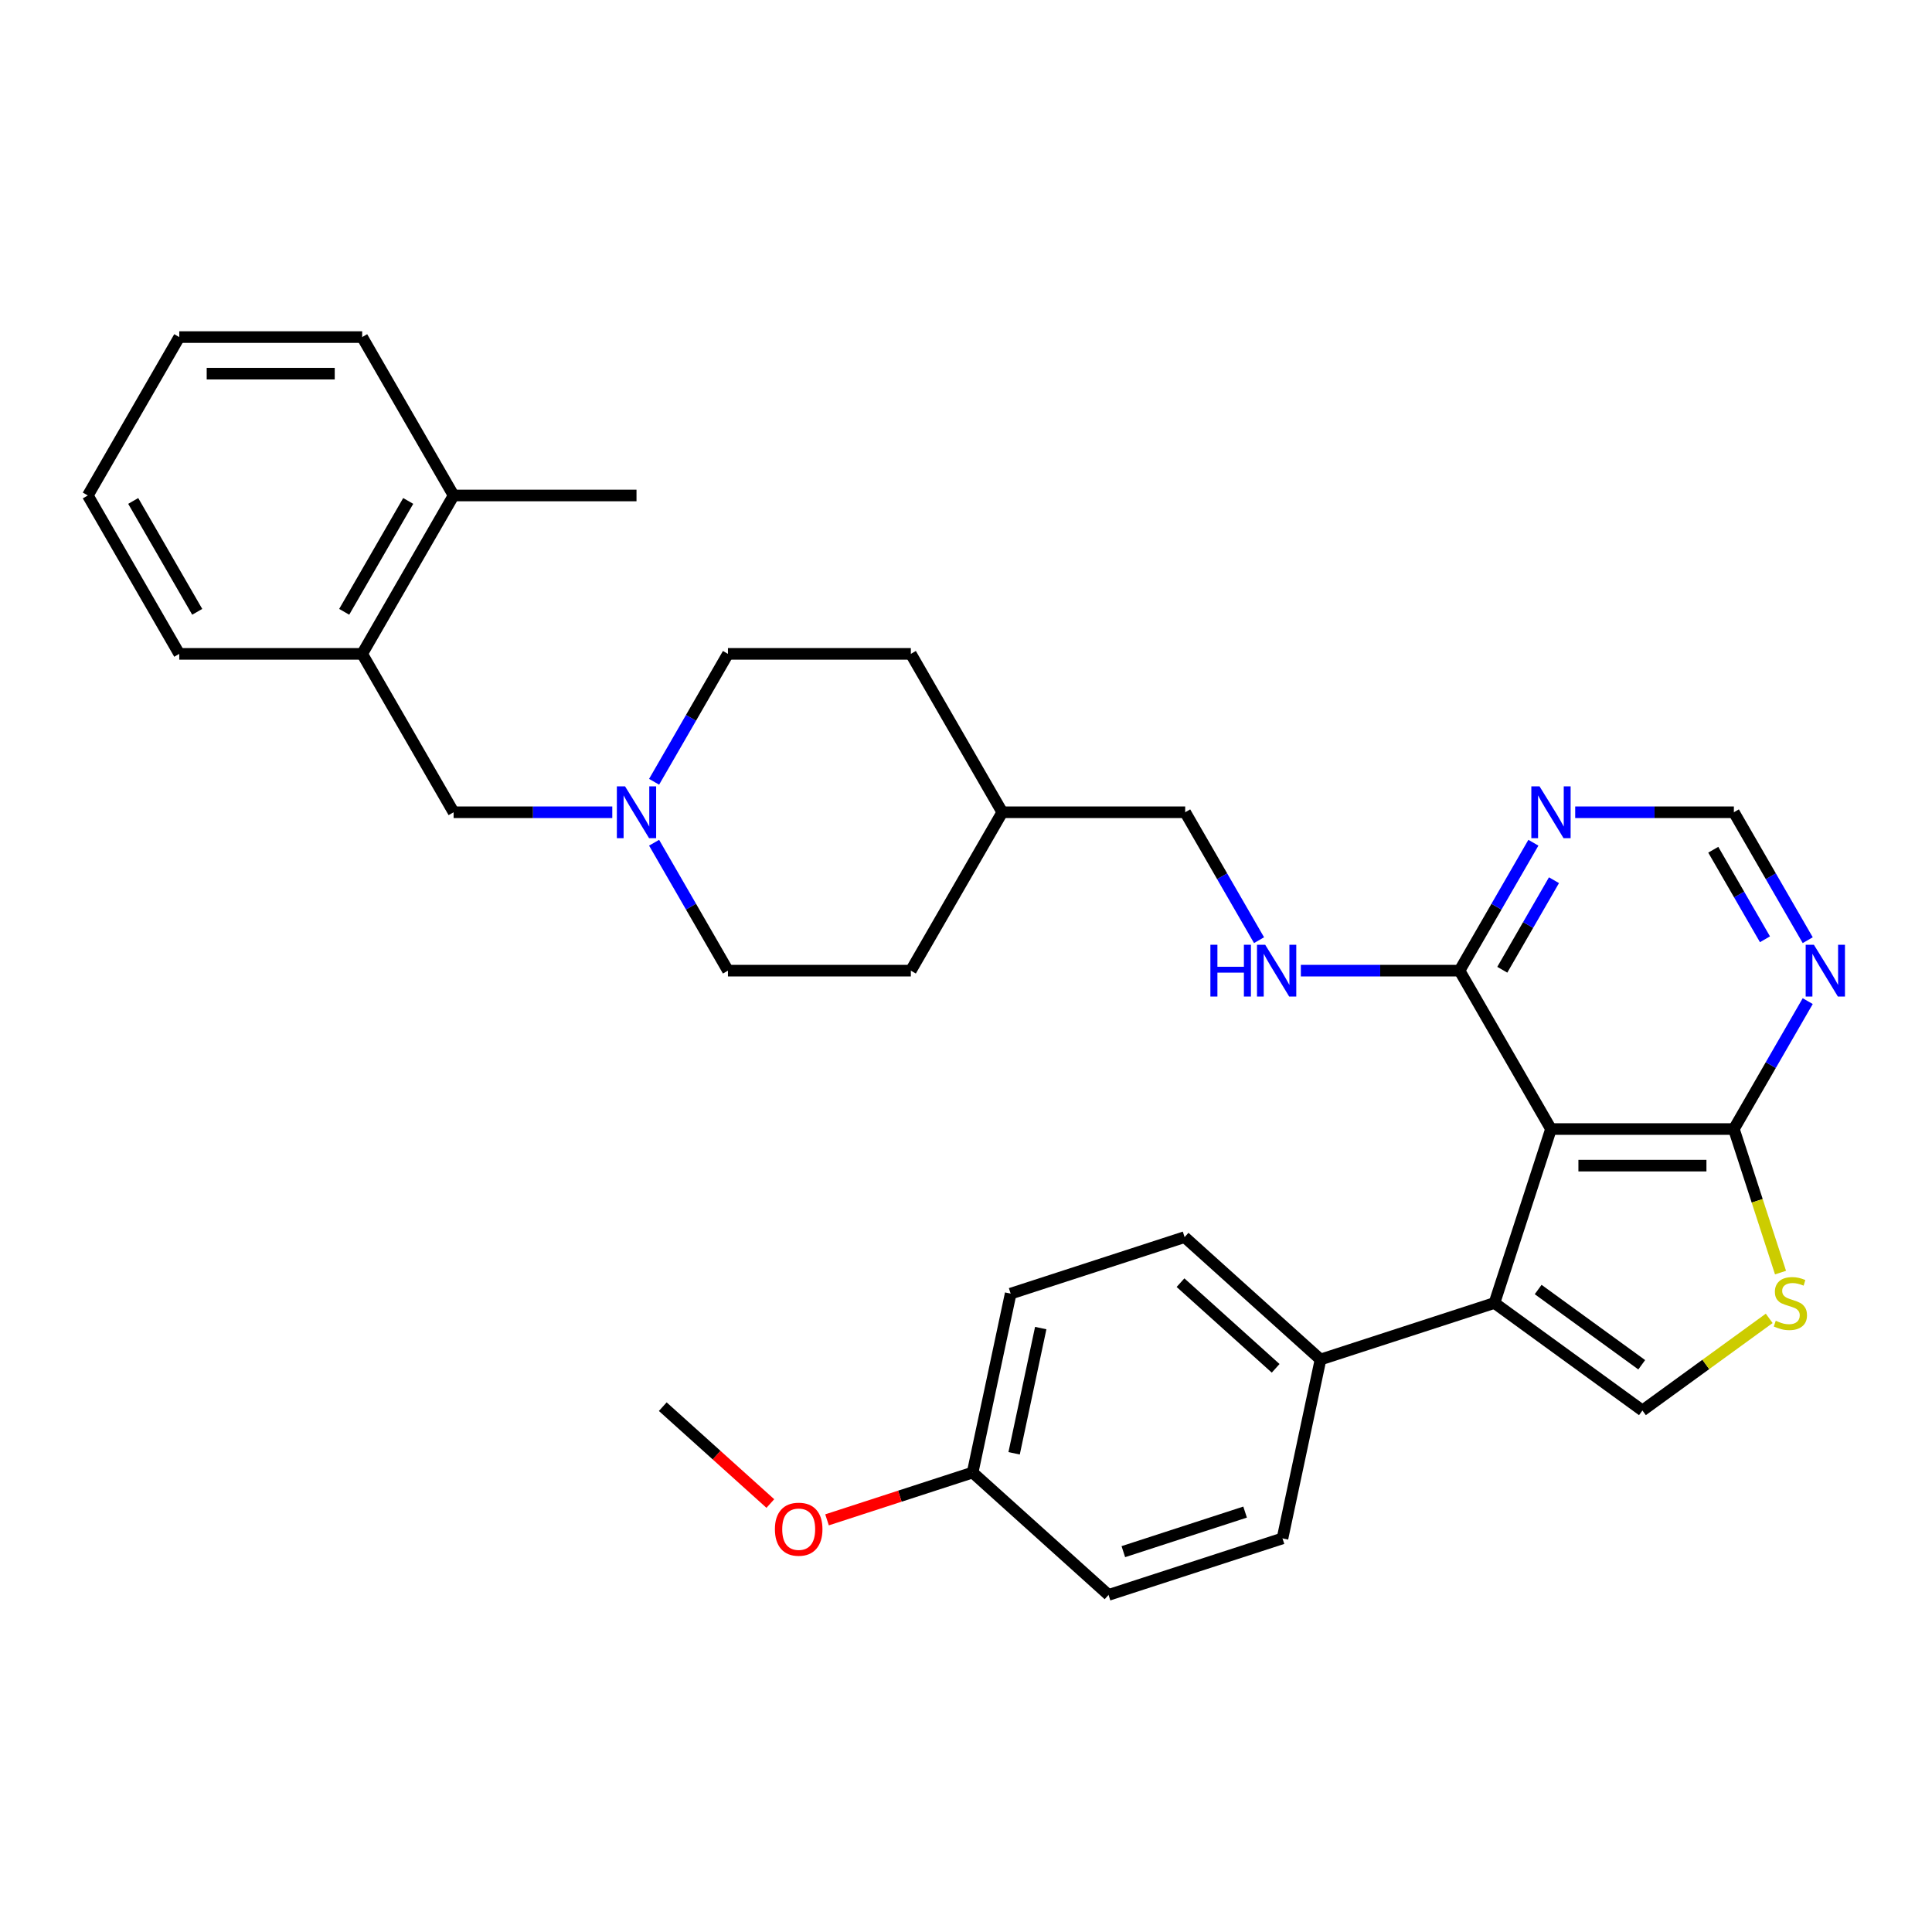 <?xml version='1.0' encoding='iso-8859-1'?>
<svg version='1.1' baseProfile='full'
              xmlns='http://www.w3.org/2000/svg'
                      xmlns:rdkit='http://www.rdkit.org/xml'
                      xmlns:xlink='http://www.w3.org/1999/xlink'
                  xml:space='preserve'
width='1000px' height='1000px' viewBox='0 0 1000 1000'>
<!-- END OF HEADER -->
<rect style='opacity:1.0;fill:#FFFFFF;stroke:none' width='1000' height='1000' x='0' y='0'> </rect>
<path class='bond-0' d='M 802.784,584.39 L 773.53,674.422' style='fill:none;fill-rule:evenodd;stroke:#000000;stroke-width:6px;stroke-linecap:butt;stroke-linejoin:miter;stroke-opacity:1' />
<path class='bond-2' d='M 802.784,584.39 L 897.45,584.39' style='fill:none;fill-rule:evenodd;stroke:#000000;stroke-width:6px;stroke-linecap:butt;stroke-linejoin:miter;stroke-opacity:1' />
<path class='bond-2' d='M 816.984,603.323 L 883.25,603.323' style='fill:none;fill-rule:evenodd;stroke:#000000;stroke-width:6px;stroke-linecap:butt;stroke-linejoin:miter;stroke-opacity:1' />
<path class='bond-4' d='M 802.784,584.39 L 755.451,502.406' style='fill:none;fill-rule:evenodd;stroke:#000000;stroke-width:6px;stroke-linecap:butt;stroke-linejoin:miter;stroke-opacity:1' />
<path class='bond-1' d='M 773.53,674.422 L 850.117,730.066' style='fill:none;fill-rule:evenodd;stroke:#000000;stroke-width:6px;stroke-linecap:butt;stroke-linejoin:miter;stroke-opacity:1' />
<path class='bond-1' d='M 796.147,667.452 L 849.757,706.402' style='fill:none;fill-rule:evenodd;stroke:#000000;stroke-width:6px;stroke-linecap:butt;stroke-linejoin:miter;stroke-opacity:1' />
<path class='bond-8' d='M 773.53,674.422 L 683.497,703.676' style='fill:none;fill-rule:evenodd;stroke:#000000;stroke-width:6px;stroke-linecap:butt;stroke-linejoin:miter;stroke-opacity:1' />
<path class='bond-32' d='M 850.117,730.066 L 882.929,706.226' style='fill:none;fill-rule:evenodd;stroke:#000000;stroke-width:6px;stroke-linecap:butt;stroke-linejoin:miter;stroke-opacity:1' />
<path class='bond-32' d='M 882.929,706.226 L 915.741,682.387' style='fill:none;fill-rule:evenodd;stroke:#CCCC00;stroke-width:6px;stroke-linecap:butt;stroke-linejoin:miter;stroke-opacity:1' />
<path class='bond-3' d='M 897.45,584.39 L 909.521,621.539' style='fill:none;fill-rule:evenodd;stroke:#000000;stroke-width:6px;stroke-linecap:butt;stroke-linejoin:miter;stroke-opacity:1' />
<path class='bond-3' d='M 909.521,621.539 L 921.591,658.689' style='fill:none;fill-rule:evenodd;stroke:#CCCC00;stroke-width:6px;stroke-linecap:butt;stroke-linejoin:miter;stroke-opacity:1' />
<path class='bond-5' d='M 897.45,584.39 L 916.564,551.284' style='fill:none;fill-rule:evenodd;stroke:#000000;stroke-width:6px;stroke-linecap:butt;stroke-linejoin:miter;stroke-opacity:1' />
<path class='bond-5' d='M 916.564,551.284 L 935.677,518.178' style='fill:none;fill-rule:evenodd;stroke:#0000FF;stroke-width:6px;stroke-linecap:butt;stroke-linejoin:miter;stroke-opacity:1' />
<path class='bond-6' d='M 755.451,502.406 L 774.564,469.3' style='fill:none;fill-rule:evenodd;stroke:#000000;stroke-width:6px;stroke-linecap:butt;stroke-linejoin:miter;stroke-opacity:1' />
<path class='bond-6' d='M 774.564,469.3 L 793.678,436.194' style='fill:none;fill-rule:evenodd;stroke:#0000FF;stroke-width:6px;stroke-linecap:butt;stroke-linejoin:miter;stroke-opacity:1' />
<path class='bond-6' d='M 777.581,501.941 L 790.961,478.767' style='fill:none;fill-rule:evenodd;stroke:#000000;stroke-width:6px;stroke-linecap:butt;stroke-linejoin:miter;stroke-opacity:1' />
<path class='bond-6' d='M 790.961,478.767 L 804.341,455.593' style='fill:none;fill-rule:evenodd;stroke:#0000FF;stroke-width:6px;stroke-linecap:butt;stroke-linejoin:miter;stroke-opacity:1' />
<path class='bond-9' d='M 755.451,502.406 L 714.384,502.406' style='fill:none;fill-rule:evenodd;stroke:#000000;stroke-width:6px;stroke-linecap:butt;stroke-linejoin:miter;stroke-opacity:1' />
<path class='bond-9' d='M 714.384,502.406 L 673.318,502.406' style='fill:none;fill-rule:evenodd;stroke:#0000FF;stroke-width:6px;stroke-linecap:butt;stroke-linejoin:miter;stroke-opacity:1' />
<path class='bond-33' d='M 935.677,486.635 L 916.564,453.529' style='fill:none;fill-rule:evenodd;stroke:#0000FF;stroke-width:6px;stroke-linecap:butt;stroke-linejoin:miter;stroke-opacity:1' />
<path class='bond-33' d='M 916.564,453.529 L 897.45,420.423' style='fill:none;fill-rule:evenodd;stroke:#000000;stroke-width:6px;stroke-linecap:butt;stroke-linejoin:miter;stroke-opacity:1' />
<path class='bond-33' d='M 913.547,486.17 L 900.167,462.996' style='fill:none;fill-rule:evenodd;stroke:#0000FF;stroke-width:6px;stroke-linecap:butt;stroke-linejoin:miter;stroke-opacity:1' />
<path class='bond-33' d='M 900.167,462.996 L 886.787,439.821' style='fill:none;fill-rule:evenodd;stroke:#000000;stroke-width:6px;stroke-linecap:butt;stroke-linejoin:miter;stroke-opacity:1' />
<path class='bond-10' d='M 815.318,420.423 L 856.384,420.423' style='fill:none;fill-rule:evenodd;stroke:#0000FF;stroke-width:6px;stroke-linecap:butt;stroke-linejoin:miter;stroke-opacity:1' />
<path class='bond-10' d='M 856.384,420.423 L 897.45,420.423' style='fill:none;fill-rule:evenodd;stroke:#000000;stroke-width:6px;stroke-linecap:butt;stroke-linejoin:miter;stroke-opacity:1' />
<path class='bond-7' d='M 338.559,436.194 L 357.672,469.3' style='fill:none;fill-rule:evenodd;stroke:#0000FF;stroke-width:6px;stroke-linecap:butt;stroke-linejoin:miter;stroke-opacity:1' />
<path class='bond-7' d='M 357.672,469.3 L 376.786,502.406' style='fill:none;fill-rule:evenodd;stroke:#000000;stroke-width:6px;stroke-linecap:butt;stroke-linejoin:miter;stroke-opacity:1' />
<path class='bond-12' d='M 316.919,420.423 L 275.853,420.423' style='fill:none;fill-rule:evenodd;stroke:#0000FF;stroke-width:6px;stroke-linecap:butt;stroke-linejoin:miter;stroke-opacity:1' />
<path class='bond-12' d='M 275.853,420.423 L 234.787,420.423' style='fill:none;fill-rule:evenodd;stroke:#000000;stroke-width:6px;stroke-linecap:butt;stroke-linejoin:miter;stroke-opacity:1' />
<path class='bond-35' d='M 338.559,404.652 L 357.672,371.546' style='fill:none;fill-rule:evenodd;stroke:#0000FF;stroke-width:6px;stroke-linecap:butt;stroke-linejoin:miter;stroke-opacity:1' />
<path class='bond-35' d='M 357.672,371.546 L 376.786,338.44' style='fill:none;fill-rule:evenodd;stroke:#000000;stroke-width:6px;stroke-linecap:butt;stroke-linejoin:miter;stroke-opacity:1' />
<path class='bond-14' d='M 683.497,703.676 L 613.147,640.332' style='fill:none;fill-rule:evenodd;stroke:#000000;stroke-width:6px;stroke-linecap:butt;stroke-linejoin:miter;stroke-opacity:1' />
<path class='bond-14' d='M 660.276,708.244 L 611.031,663.904' style='fill:none;fill-rule:evenodd;stroke:#000000;stroke-width:6px;stroke-linecap:butt;stroke-linejoin:miter;stroke-opacity:1' />
<path class='bond-15' d='M 683.497,703.676 L 663.815,796.273' style='fill:none;fill-rule:evenodd;stroke:#000000;stroke-width:6px;stroke-linecap:butt;stroke-linejoin:miter;stroke-opacity:1' />
<path class='bond-18' d='M 651.679,486.635 L 632.565,453.529' style='fill:none;fill-rule:evenodd;stroke:#0000FF;stroke-width:6px;stroke-linecap:butt;stroke-linejoin:miter;stroke-opacity:1' />
<path class='bond-18' d='M 632.565,453.529 L 613.451,420.423' style='fill:none;fill-rule:evenodd;stroke:#000000;stroke-width:6px;stroke-linecap:butt;stroke-linejoin:miter;stroke-opacity:1' />
<path class='bond-11' d='M 187.454,338.44 L 234.787,420.423' style='fill:none;fill-rule:evenodd;stroke:#000000;stroke-width:6px;stroke-linecap:butt;stroke-linejoin:miter;stroke-opacity:1' />
<path class='bond-13' d='M 187.454,338.44 L 234.787,256.456' style='fill:none;fill-rule:evenodd;stroke:#000000;stroke-width:6px;stroke-linecap:butt;stroke-linejoin:miter;stroke-opacity:1' />
<path class='bond-13' d='M 178.157,316.676 L 211.29,259.287' style='fill:none;fill-rule:evenodd;stroke:#000000;stroke-width:6px;stroke-linecap:butt;stroke-linejoin:miter;stroke-opacity:1' />
<path class='bond-26' d='M 187.454,338.44 L 92.788,338.44' style='fill:none;fill-rule:evenodd;stroke:#000000;stroke-width:6px;stroke-linecap:butt;stroke-linejoin:miter;stroke-opacity:1' />
<path class='bond-27' d='M 234.787,256.456 L 329.453,256.456' style='fill:none;fill-rule:evenodd;stroke:#000000;stroke-width:6px;stroke-linecap:butt;stroke-linejoin:miter;stroke-opacity:1' />
<path class='bond-28' d='M 234.787,256.456 L 187.454,174.473' style='fill:none;fill-rule:evenodd;stroke:#000000;stroke-width:6px;stroke-linecap:butt;stroke-linejoin:miter;stroke-opacity:1' />
<path class='bond-20' d='M 613.147,640.332 L 523.114,669.585' style='fill:none;fill-rule:evenodd;stroke:#000000;stroke-width:6px;stroke-linecap:butt;stroke-linejoin:miter;stroke-opacity:1' />
<path class='bond-21' d='M 663.815,796.273 L 573.782,825.527' style='fill:none;fill-rule:evenodd;stroke:#000000;stroke-width:6px;stroke-linecap:butt;stroke-linejoin:miter;stroke-opacity:1' />
<path class='bond-21' d='M 644.46,782.655 L 581.437,803.132' style='fill:none;fill-rule:evenodd;stroke:#000000;stroke-width:6px;stroke-linecap:butt;stroke-linejoin:miter;stroke-opacity:1' />
<path class='bond-16' d='M 376.786,502.406 L 471.452,502.406' style='fill:none;fill-rule:evenodd;stroke:#000000;stroke-width:6px;stroke-linecap:butt;stroke-linejoin:miter;stroke-opacity:1' />
<path class='bond-17' d='M 376.786,338.44 L 471.452,338.44' style='fill:none;fill-rule:evenodd;stroke:#000000;stroke-width:6px;stroke-linecap:butt;stroke-linejoin:miter;stroke-opacity:1' />
<path class='bond-22' d='M 613.451,420.423 L 518.785,420.423' style='fill:none;fill-rule:evenodd;stroke:#000000;stroke-width:6px;stroke-linecap:butt;stroke-linejoin:miter;stroke-opacity:1' />
<path class='bond-19' d='M 503.432,762.183 L 573.782,825.527' style='fill:none;fill-rule:evenodd;stroke:#000000;stroke-width:6px;stroke-linecap:butt;stroke-linejoin:miter;stroke-opacity:1' />
<path class='bond-25' d='M 503.432,762.183 L 465.752,774.426' style='fill:none;fill-rule:evenodd;stroke:#000000;stroke-width:6px;stroke-linecap:butt;stroke-linejoin:miter;stroke-opacity:1' />
<path class='bond-25' d='M 465.752,774.426 L 428.072,786.669' style='fill:none;fill-rule:evenodd;stroke:#FF0000;stroke-width:6px;stroke-linecap:butt;stroke-linejoin:miter;stroke-opacity:1' />
<path class='bond-34' d='M 503.432,762.183 L 523.114,669.585' style='fill:none;fill-rule:evenodd;stroke:#000000;stroke-width:6px;stroke-linecap:butt;stroke-linejoin:miter;stroke-opacity:1' />
<path class='bond-34' d='M 524.904,752.23 L 538.681,687.411' style='fill:none;fill-rule:evenodd;stroke:#000000;stroke-width:6px;stroke-linecap:butt;stroke-linejoin:miter;stroke-opacity:1' />
<path class='bond-23' d='M 518.785,420.423 L 471.452,338.44' style='fill:none;fill-rule:evenodd;stroke:#000000;stroke-width:6px;stroke-linecap:butt;stroke-linejoin:miter;stroke-opacity:1' />
<path class='bond-24' d='M 518.785,420.423 L 471.452,502.406' style='fill:none;fill-rule:evenodd;stroke:#000000;stroke-width:6px;stroke-linecap:butt;stroke-linejoin:miter;stroke-opacity:1' />
<path class='bond-29' d='M 398.726,778.224 L 370.887,753.158' style='fill:none;fill-rule:evenodd;stroke:#FF0000;stroke-width:6px;stroke-linecap:butt;stroke-linejoin:miter;stroke-opacity:1' />
<path class='bond-29' d='M 370.887,753.158 L 343.048,728.092' style='fill:none;fill-rule:evenodd;stroke:#000000;stroke-width:6px;stroke-linecap:butt;stroke-linejoin:miter;stroke-opacity:1' />
<path class='bond-30' d='M 92.788,338.44 L 45.455,256.456' style='fill:none;fill-rule:evenodd;stroke:#000000;stroke-width:6px;stroke-linecap:butt;stroke-linejoin:miter;stroke-opacity:1' />
<path class='bond-30' d='M 102.084,316.676 L 68.951,259.287' style='fill:none;fill-rule:evenodd;stroke:#000000;stroke-width:6px;stroke-linecap:butt;stroke-linejoin:miter;stroke-opacity:1' />
<path class='bond-36' d='M 187.454,174.473 L 92.788,174.473' style='fill:none;fill-rule:evenodd;stroke:#000000;stroke-width:6px;stroke-linecap:butt;stroke-linejoin:miter;stroke-opacity:1' />
<path class='bond-36' d='M 173.254,193.406 L 106.988,193.406' style='fill:none;fill-rule:evenodd;stroke:#000000;stroke-width:6px;stroke-linecap:butt;stroke-linejoin:miter;stroke-opacity:1' />
<path class='bond-31' d='M 45.455,256.456 L 92.788,174.473' style='fill:none;fill-rule:evenodd;stroke:#000000;stroke-width:6px;stroke-linecap:butt;stroke-linejoin:miter;stroke-opacity:1' />
<path  class='atom-4' d='M 919.13 683.624
Q 919.433 683.738, 920.683 684.268
Q 921.932 684.798, 923.295 685.139
Q 924.696 685.442, 926.06 685.442
Q 928.597 685.442, 930.073 684.23
Q 931.55 682.98, 931.55 680.822
Q 931.55 679.345, 930.793 678.436
Q 930.073 677.528, 928.937 677.035
Q 927.801 676.543, 925.908 675.975
Q 923.523 675.256, 922.084 674.574
Q 920.683 673.892, 919.66 672.453
Q 918.676 671.014, 918.676 668.591
Q 918.676 665.221, 920.948 663.138
Q 923.257 661.056, 927.801 661.056
Q 930.906 661.056, 934.428 662.532
L 933.557 665.448
Q 930.338 664.123, 927.915 664.123
Q 925.302 664.123, 923.863 665.221
Q 922.424 666.281, 922.462 668.137
Q 922.462 669.576, 923.182 670.446
Q 923.939 671.317, 924.999 671.81
Q 926.097 672.302, 927.915 672.87
Q 930.338 673.627, 931.777 674.385
Q 933.216 675.142, 934.239 676.694
Q 935.299 678.209, 935.299 680.822
Q 935.299 684.533, 932.8 686.54
Q 930.338 688.509, 926.211 688.509
Q 923.825 688.509, 922.008 687.979
Q 920.228 687.486, 918.108 686.615
L 919.13 683.624
' fill='#CCCC00'/>
<path  class='atom-6' d='M 938.857 489.002
L 947.642 503.202
Q 948.513 504.603, 949.914 507.14
Q 951.315 509.677, 951.391 509.828
L 951.391 489.002
L 954.95 489.002
L 954.95 515.811
L 951.277 515.811
L 941.848 500.286
Q 940.75 498.468, 939.576 496.386
Q 938.44 494.303, 938.1 493.659
L 938.1 515.811
L 934.616 515.811
L 934.616 489.002
L 938.857 489.002
' fill='#0000FF'/>
<path  class='atom-7' d='M 796.858 407.018
L 805.643 421.218
Q 806.514 422.619, 807.915 425.156
Q 809.316 427.693, 809.391 427.845
L 809.391 407.018
L 812.951 407.018
L 812.951 433.828
L 809.278 433.828
L 799.849 418.303
Q 798.751 416.485, 797.577 414.402
Q 796.441 412.32, 796.1 411.676
L 796.1 433.828
L 792.617 433.828
L 792.617 407.018
L 796.858 407.018
' fill='#0000FF'/>
<path  class='atom-8' d='M 323.527 407.018
L 332.312 421.218
Q 333.183 422.619, 334.584 425.156
Q 335.985 427.693, 336.061 427.845
L 336.061 407.018
L 339.62 407.018
L 339.62 433.828
L 335.947 433.828
L 326.518 418.303
Q 325.42 416.485, 324.246 414.402
Q 323.11 412.32, 322.77 411.676
L 322.77 433.828
L 319.286 433.828
L 319.286 407.018
L 323.527 407.018
' fill='#0000FF'/>
<path  class='atom-10' d='M 626.496 489.002
L 630.132 489.002
L 630.132 500.399
L 643.839 500.399
L 643.839 489.002
L 647.474 489.002
L 647.474 515.811
L 643.839 515.811
L 643.839 503.429
L 630.132 503.429
L 630.132 515.811
L 626.496 515.811
L 626.496 489.002
' fill='#0000FF'/>
<path  class='atom-10' d='M 654.858 489.002
L 663.643 503.202
Q 664.514 504.603, 665.915 507.14
Q 667.316 509.677, 667.392 509.828
L 667.392 489.002
L 670.952 489.002
L 670.952 515.811
L 667.279 515.811
L 657.85 500.286
Q 656.752 498.468, 655.578 496.386
Q 654.442 494.303, 654.101 493.659
L 654.101 515.811
L 650.617 515.811
L 650.617 489.002
L 654.858 489.002
' fill='#0000FF'/>
<path  class='atom-26' d='M 401.092 791.512
Q 401.092 785.075, 404.273 781.477
Q 407.454 777.88, 413.399 777.88
Q 419.344 777.88, 422.525 781.477
Q 425.705 785.075, 425.705 791.512
Q 425.705 798.025, 422.487 801.736
Q 419.268 805.409, 413.399 805.409
Q 407.492 805.409, 404.273 801.736
Q 401.092 798.063, 401.092 791.512
M 413.399 802.38
Q 417.488 802.38, 419.685 799.653
Q 421.919 796.889, 421.919 791.512
Q 421.919 786.249, 419.685 783.598
Q 417.488 780.909, 413.399 780.909
Q 409.309 780.909, 407.075 783.56
Q 404.879 786.211, 404.879 791.512
Q 404.879 796.927, 407.075 799.653
Q 409.309 802.38, 413.399 802.38
' fill='#FF0000'/>
</svg>
